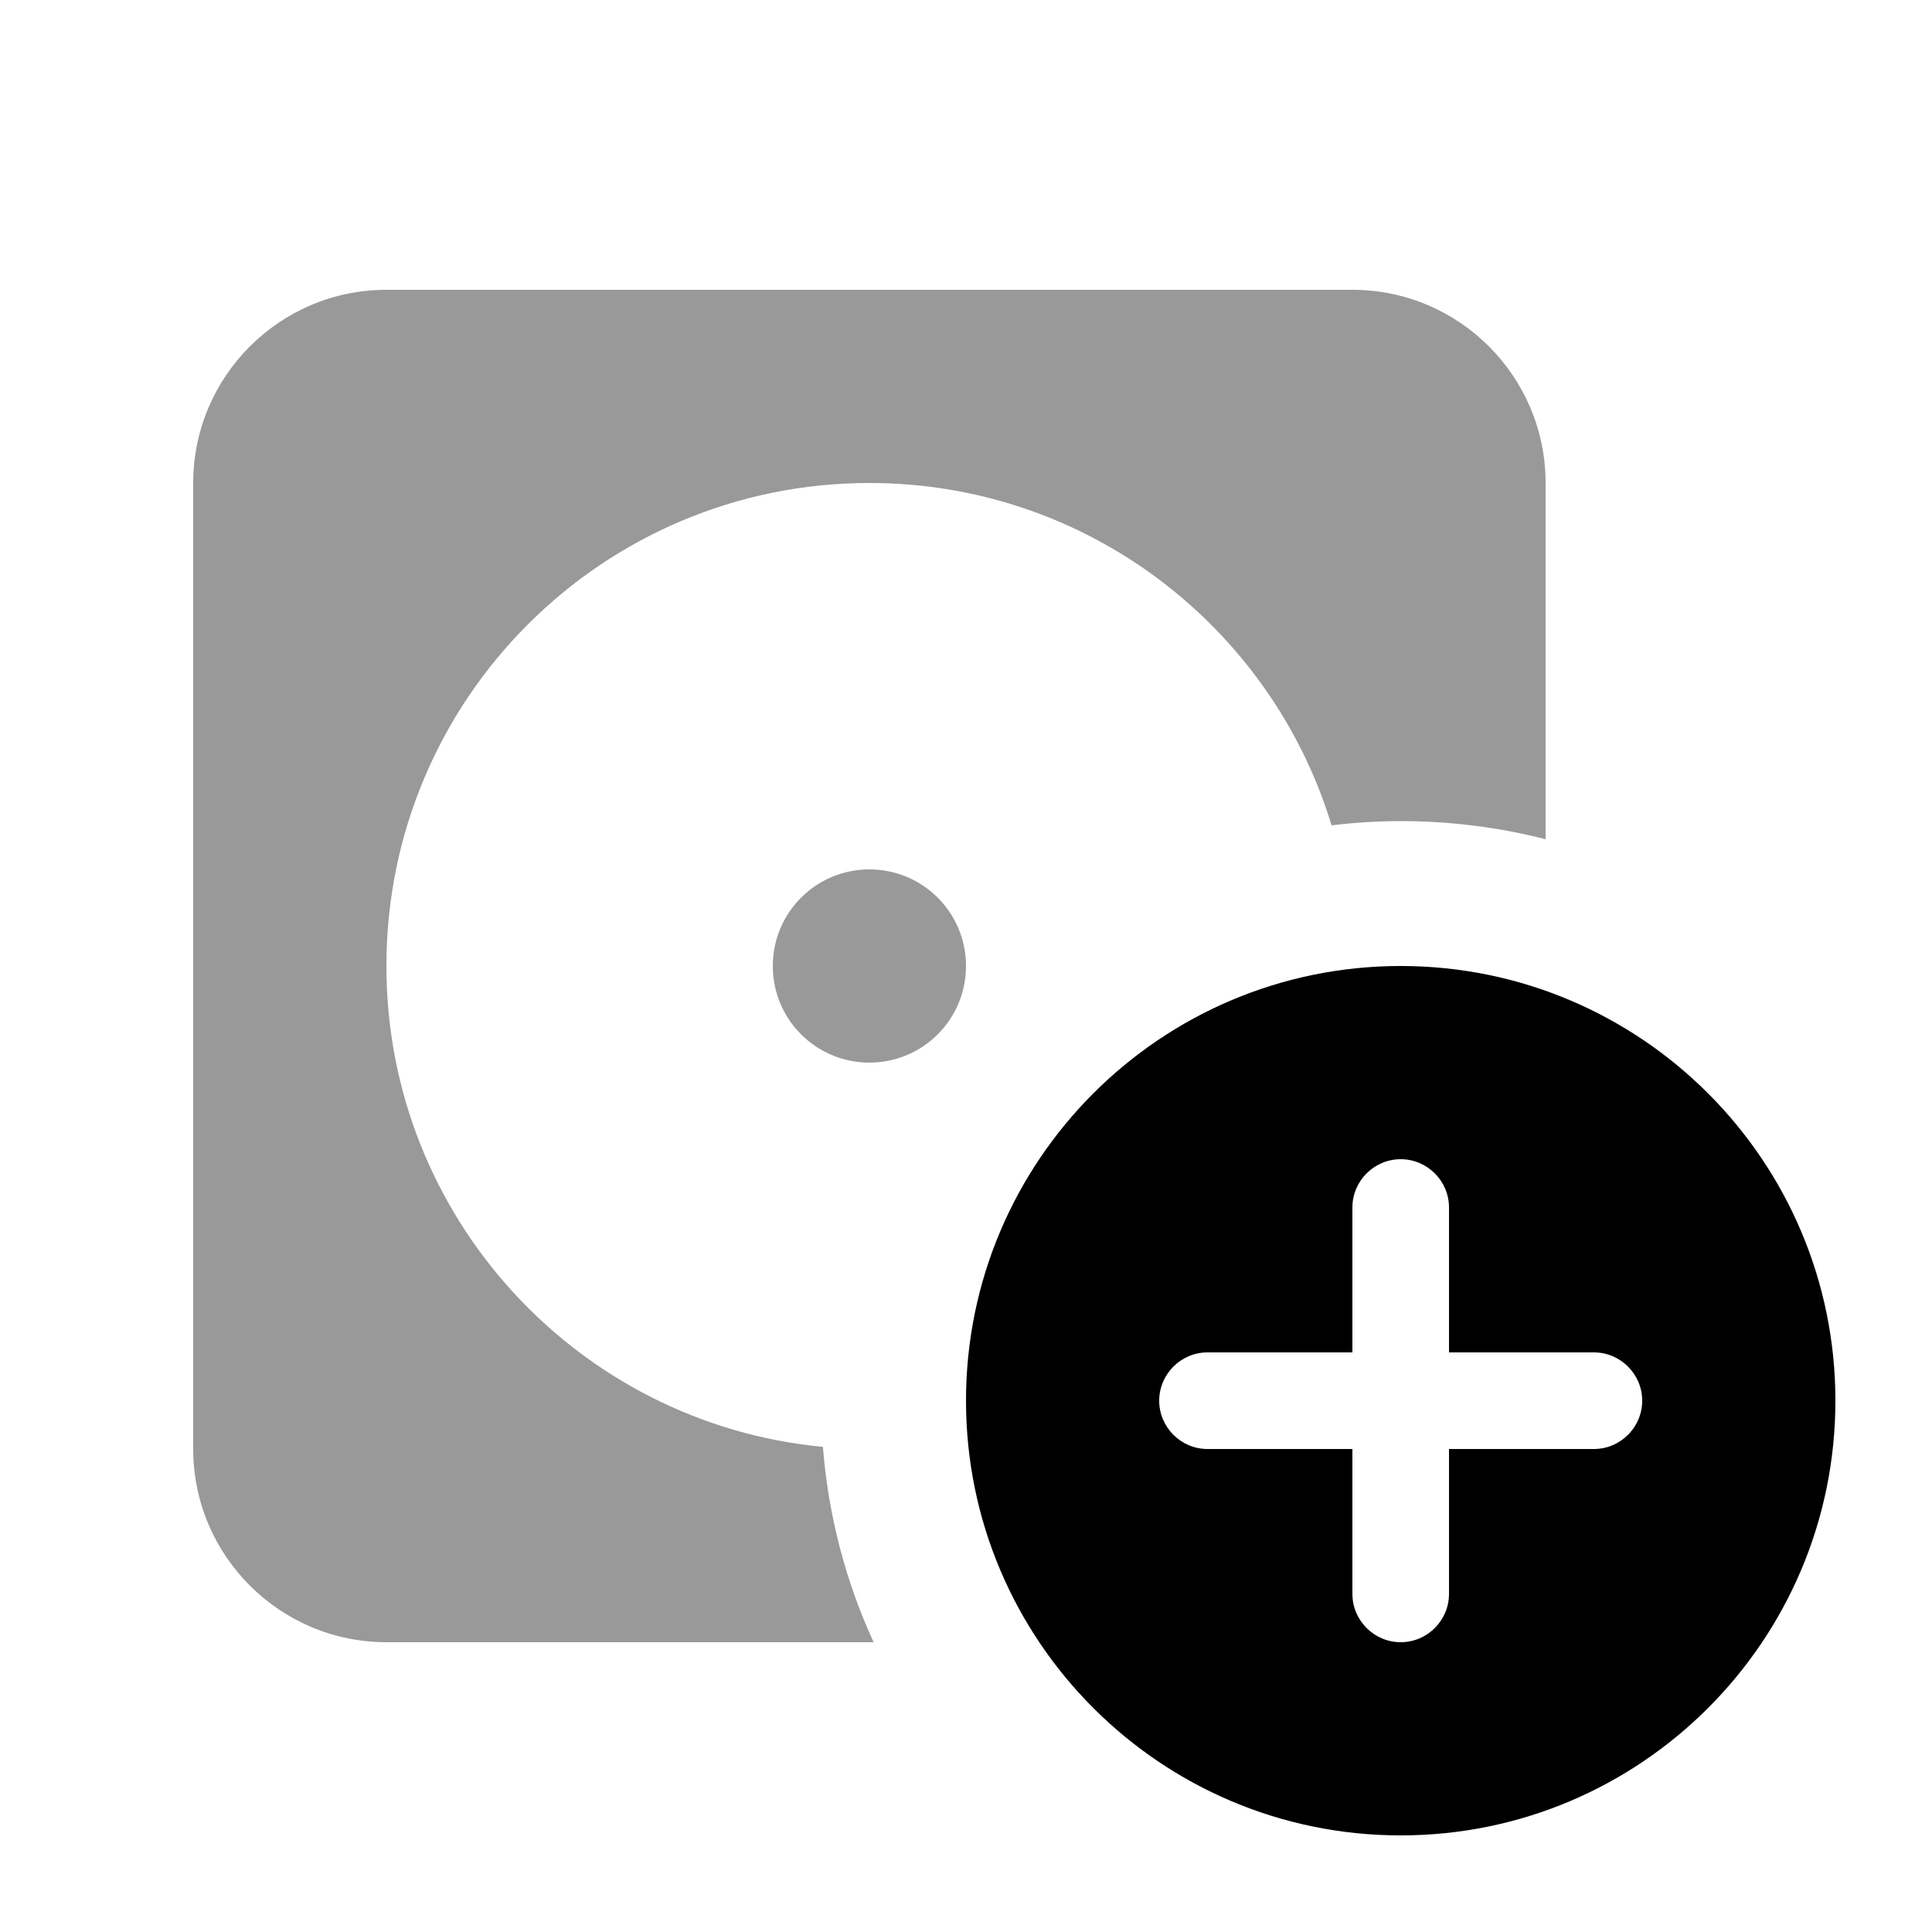 <svg xmlns="http://www.w3.org/2000/svg" viewBox="0 0 640 640"><!--! Font Awesome Pro 7.1.0 by @fontawesome - https://fontawesome.com License - https://fontawesome.com/license (Commercial License) Copyright 2025 Fonticons, Inc. --><path opacity=".4" fill="currentColor" d="M64 160L64 480C64 515.3 92.7 544 128 544L289.4 544C280.2 524 274.4 502.2 272.6 479.3C191.5 471.6 128 403.2 128 320C128 231.6 199.6 160 288 160C360.1 160 421.1 207.7 441.1 273.4C448.6 272.5 456.3 272 464 272C480.6 272 496.7 274.1 512 278L512 160C512 124.7 483.3 96 448 96L128 96C92.7 96 64 124.7 64 160zM256 320C256 337.7 270.3 352 288 352C305.7 352 320 337.7 320 320C320 302.3 305.7 288 288 288C270.3 288 256 302.3 256 320z"/><path fill="currentColor" d="M320 464C320 384.5 384.5 320 464 320C543.5 320 608 384.5 608 464C608 543.5 543.5 608 464 608C384.5 608 320 543.5 320 464zM464 384C455.2 384 448 391.2 448 400L448 448L400 448C391.2 448 384 455.2 384 464C384 472.8 391.2 480 400 480L448 480L448 528C448 536.8 455.2 544 464 544C472.8 544 480 536.8 480 528L480 480L528 480C536.8 480 544 472.8 544 464C544 455.2 536.8 448 528 448L480 448L480 400C480 391.2 472.8 384 464 384z"/></svg>